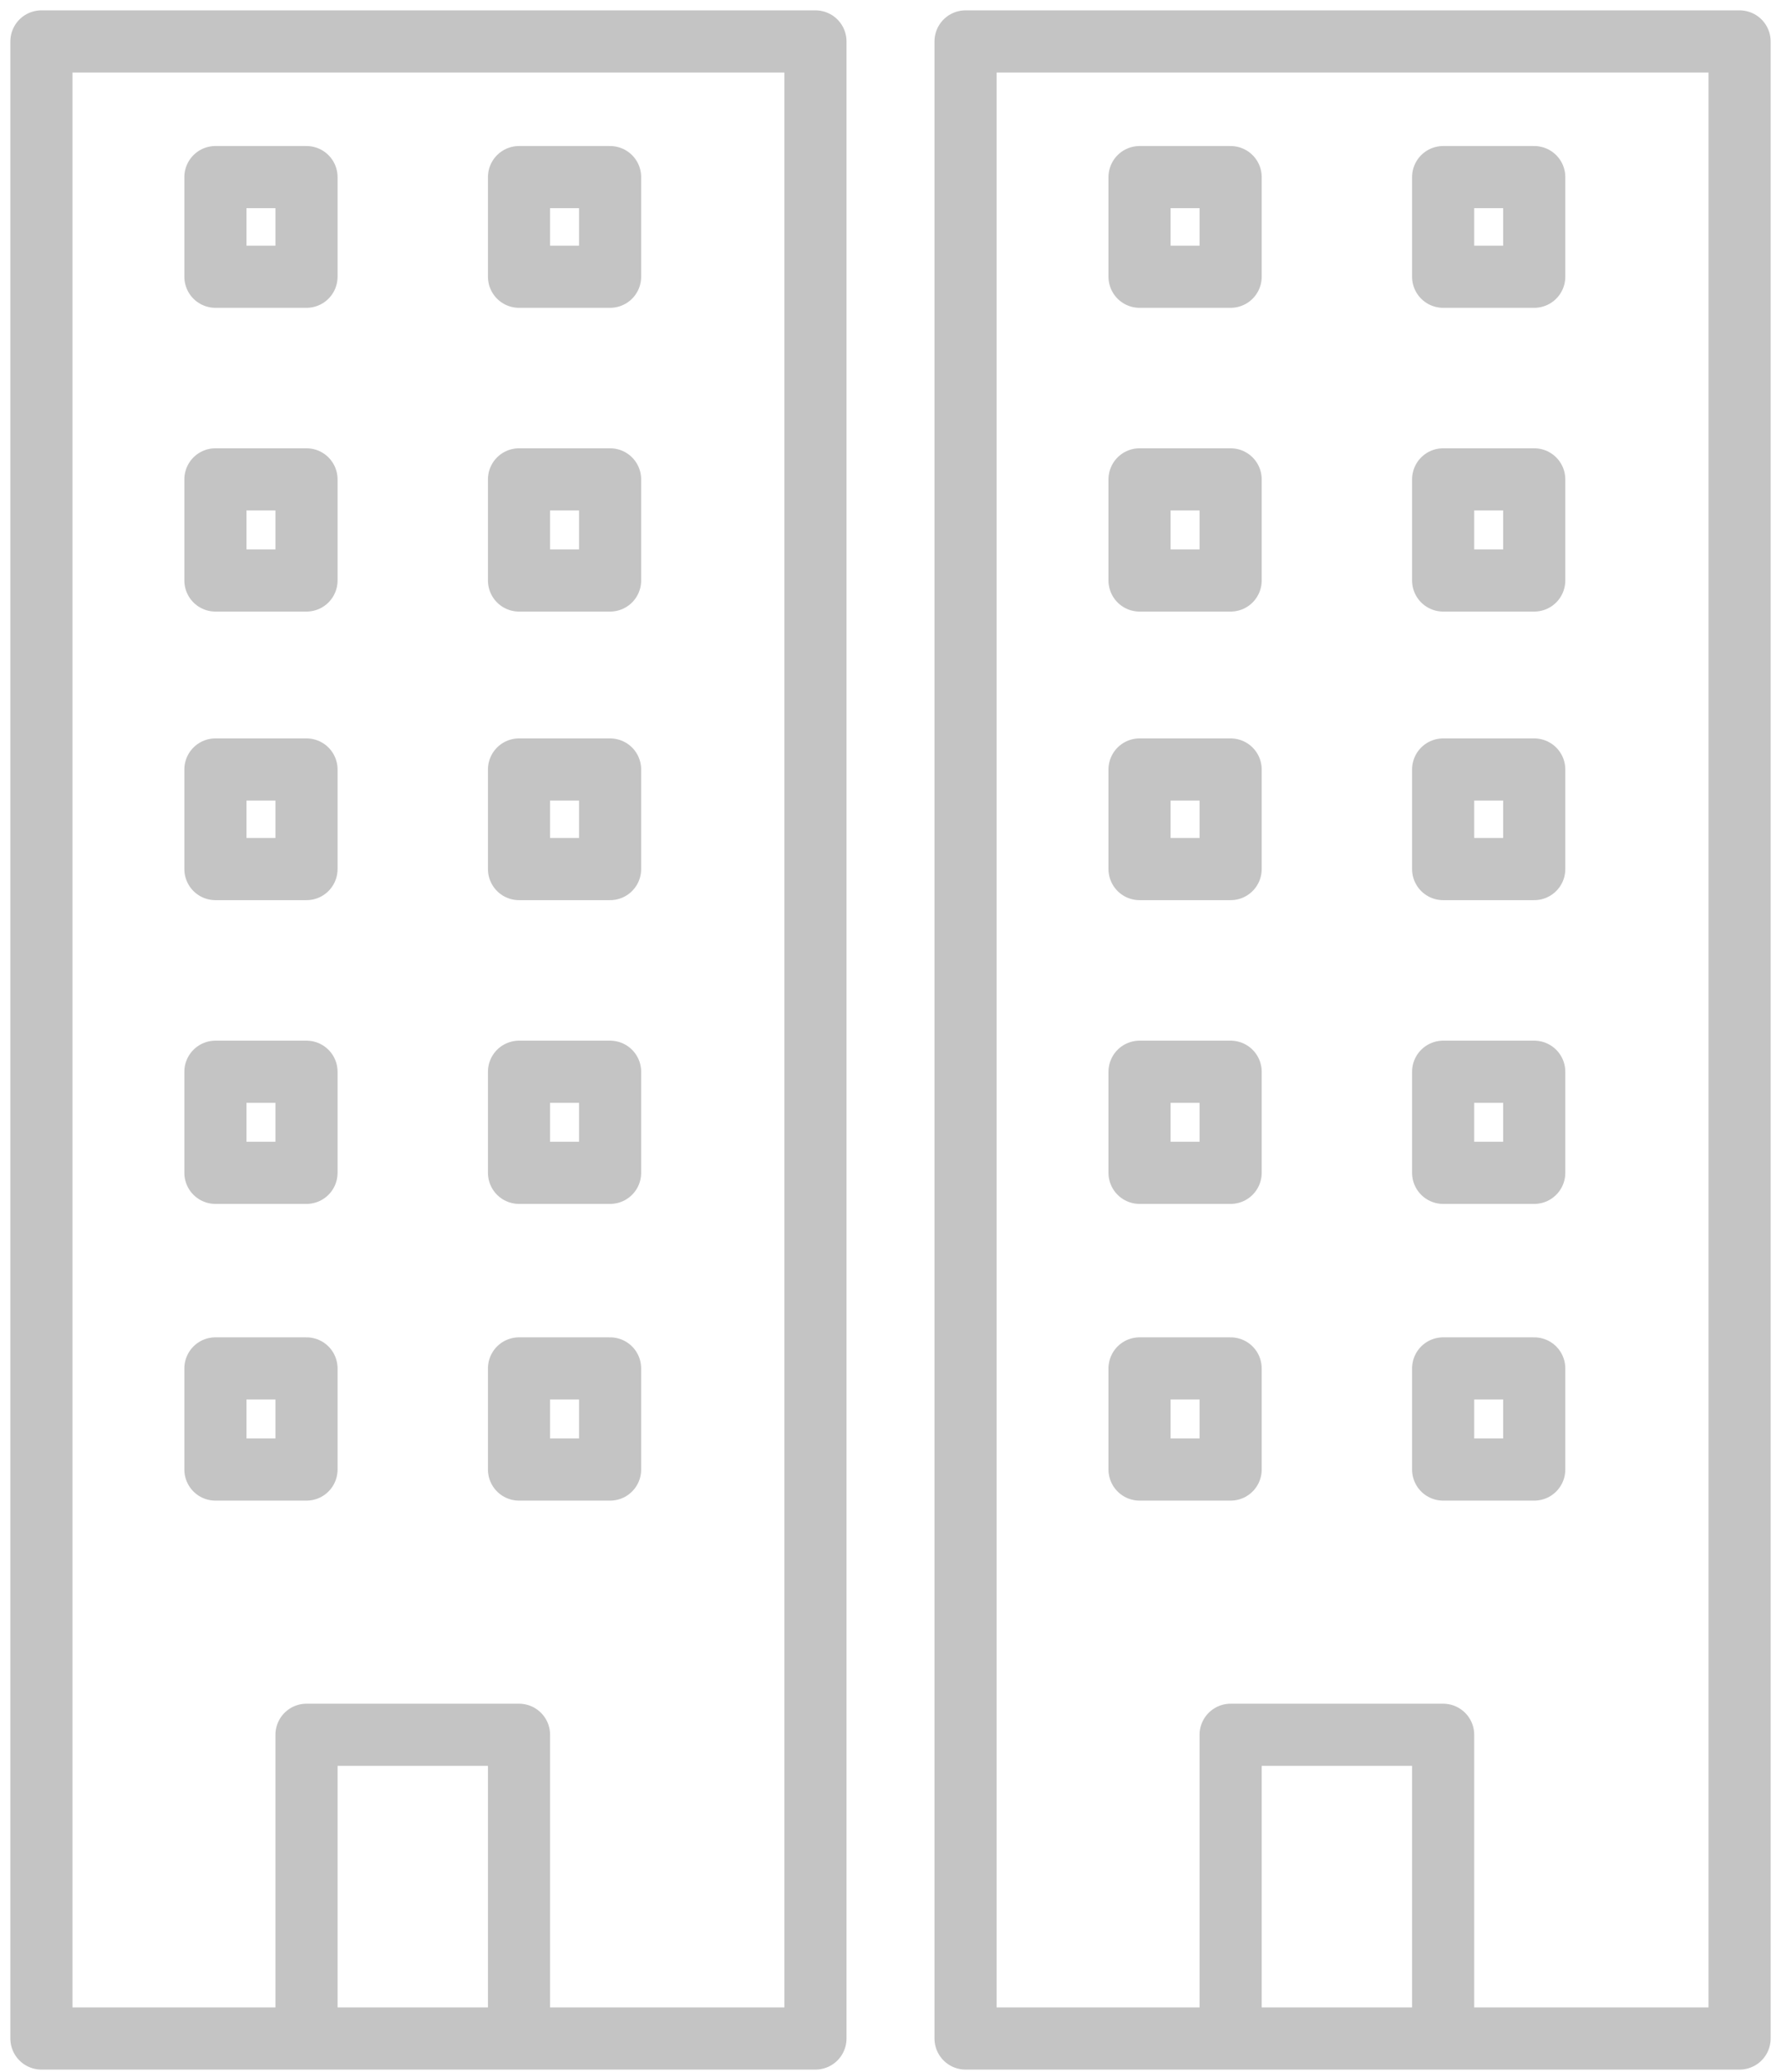 <svg width="43" height="50" viewBox="0 0 43 50" fill="none" xmlns="http://www.w3.org/2000/svg">
<path d="M29.712 49.192H23.312V1H42V49.192H34.843M29.712 49.192V41.863H34.843V49.192M29.712 49.192H34.843M27.513 6.678H29.712V4.274H27.513V6.678ZM34.843 6.678H37.042V4.274H34.843V6.678ZM27.513 14.008H29.712V11.568H27.513V14.008ZM34.843 14.008H37.042V11.568H34.843V14.008ZM27.513 20.972H29.712V18.569H27.513V20.972ZM34.843 20.972H37.042V18.569H34.843V20.972ZM27.513 28.302H29.712V25.863H27.513V28.302ZM34.843 28.302H37.042V25.863H34.843V28.302ZM27.513 35.462H29.712V33.022H27.513V35.462ZM34.843 35.462H37.042V33.022H34.843V35.462Z" stroke="#C4C4C4" stroke-width="1.5" stroke-linecap="round" stroke-linejoin="round"/>
<path d="M7.4 49.192H1V1H19.688V49.192H12.531M7.4 49.192V41.863H12.531V49.192M7.4 49.192H12.531M5.201 6.678H7.4V4.274H5.201V6.678ZM12.531 6.678H14.73V4.274H12.531V6.678ZM5.201 14.008H7.4V11.568H5.201V14.008ZM12.531 14.008H14.73V11.568H12.531V14.008ZM5.201 20.972H7.4V18.569H5.201V20.972ZM12.531 20.972H14.73V18.569H12.531V20.972ZM5.201 28.302H7.4V25.863H5.201V28.302ZM12.531 28.302H14.73V25.863H12.531V28.302ZM5.201 35.462H7.4V33.022H5.201V35.462ZM12.531 35.462H14.73V33.022H12.531V35.462Z" stroke="#C4C4C4" stroke-width="1.5" stroke-linecap="round" stroke-linejoin="round"/>
</svg>
